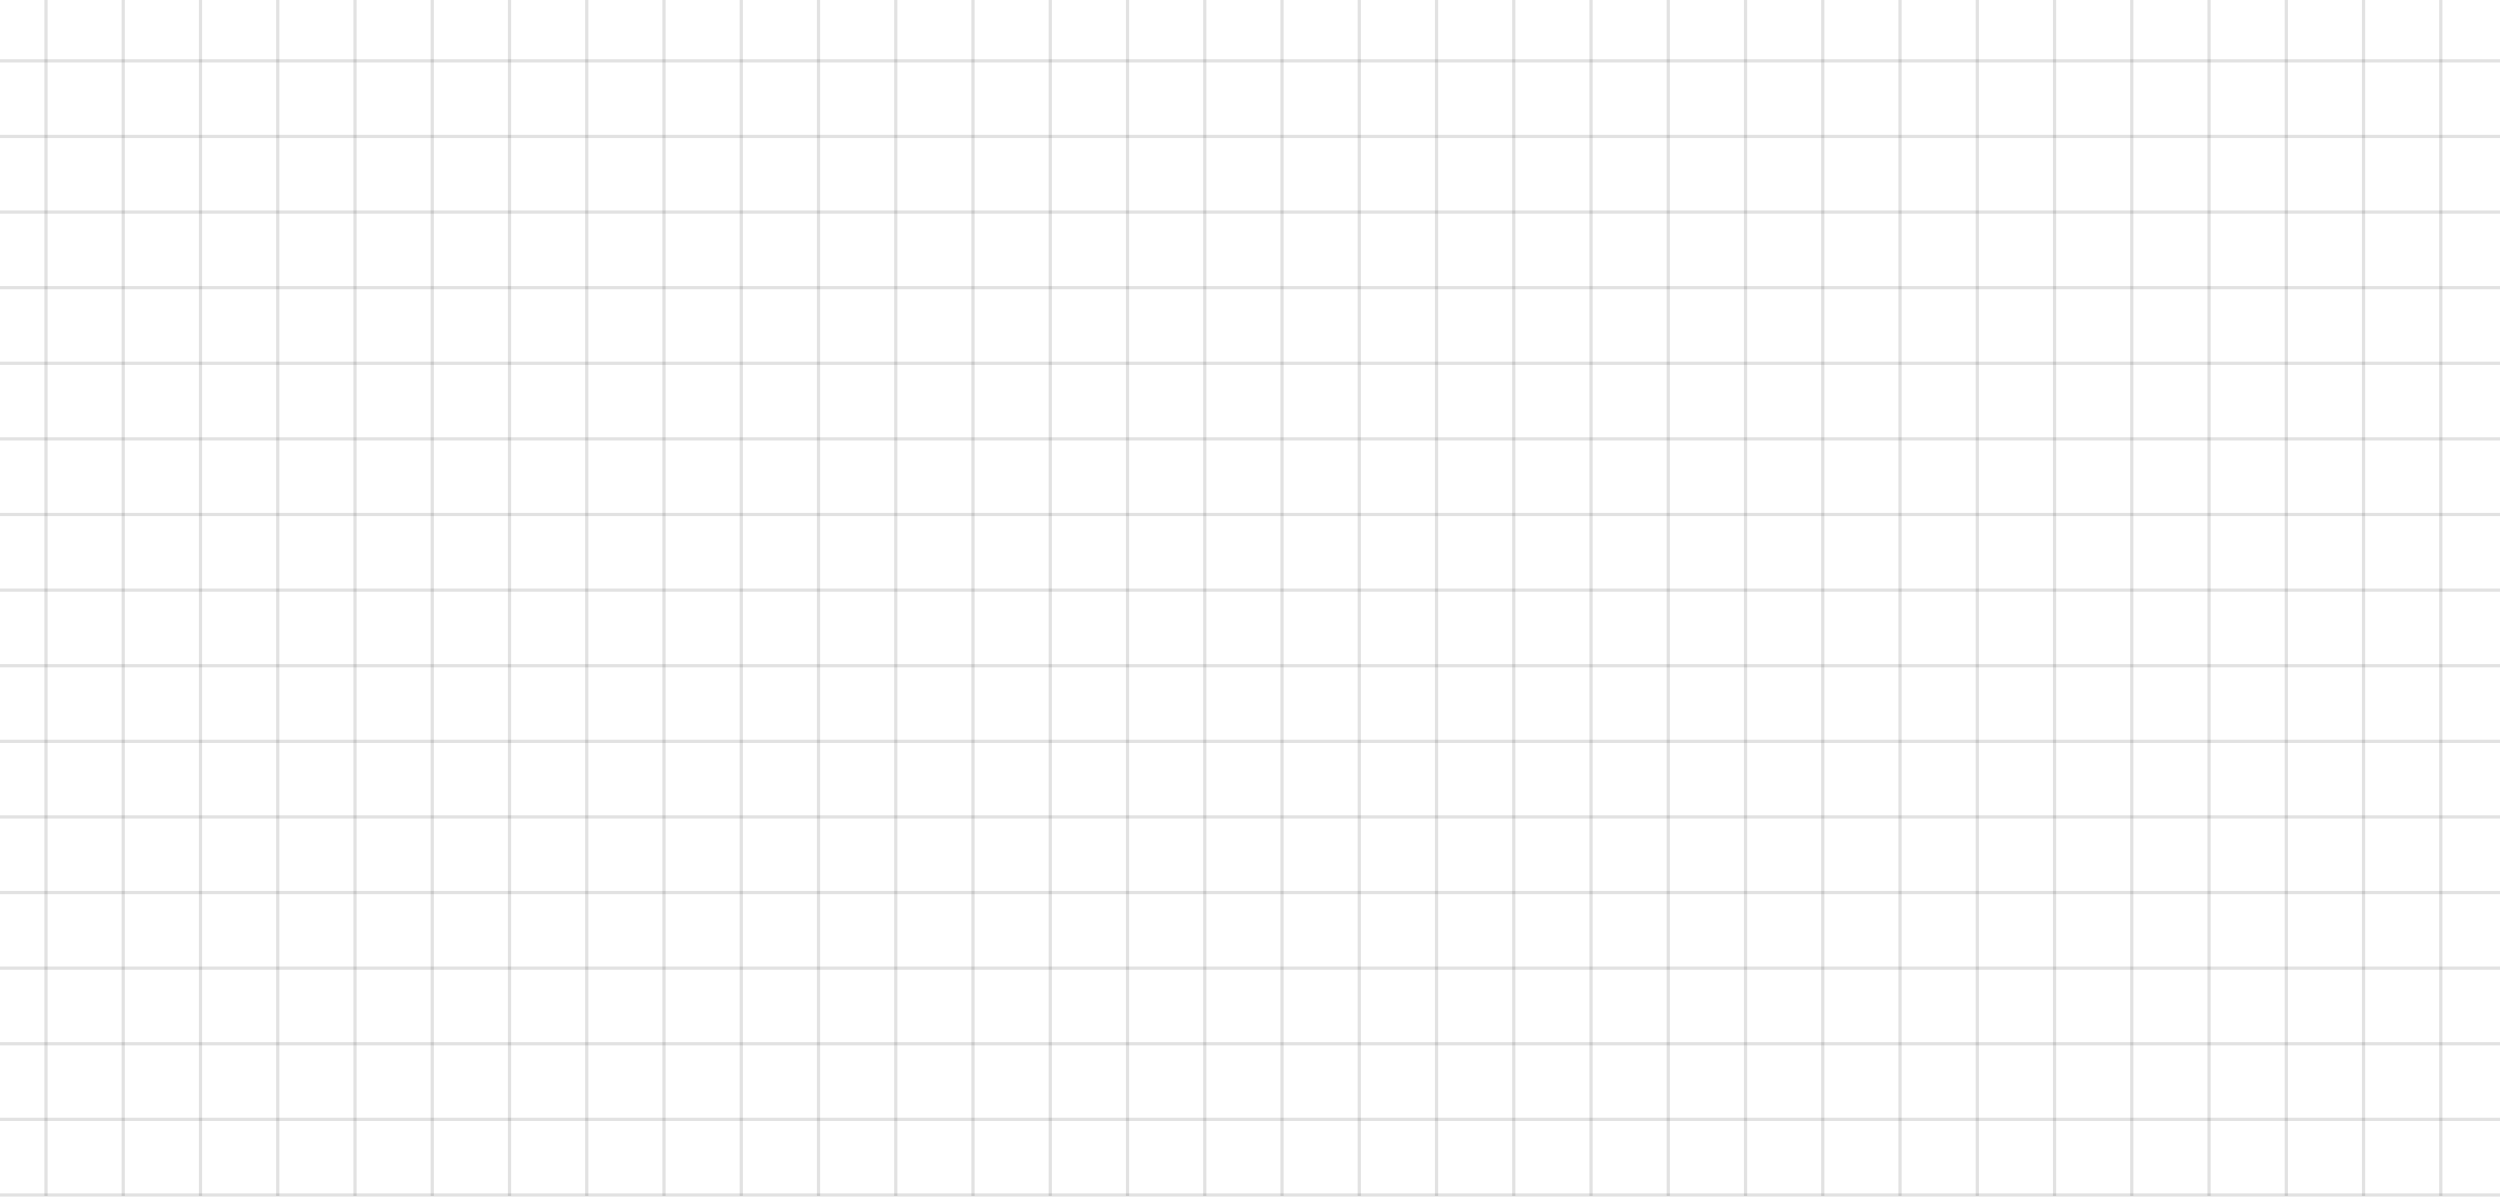 <?xml version="1.0" encoding="utf-8"?>
<svg xmlns="http://www.w3.org/2000/svg" fill="none" height="100%" overflow="visible" preserveAspectRatio="none" style="display: block;" viewBox="0 0 1549 742" width="100%">
<g id="grid">
<g id="grid vertical">
<line id="Line 2" opacity="0.15" stroke="#3D3D3D" stroke-width="2" x1="28.497" x2="28.497" y1="5.20532e-09" y2="741"/>
<line id="Line 3" opacity="0.15" stroke="#3D3D3D" stroke-width="2" x1="76.363" x2="76.362" y1="5.20532e-09" y2="741"/>
<line id="Line 4" opacity="0.15" stroke="#3D3D3D" stroke-width="2" x1="124.228" x2="124.228" y1="5.20532e-09" y2="741"/>
<line id="Line 5" opacity="0.15" stroke="#3D3D3D" stroke-width="2" x1="172.093" x2="172.093" y1="5.20532e-09" y2="741"/>
<line id="Line 6" opacity="0.15" stroke="#3D3D3D" stroke-width="2" x1="219.96" x2="219.96" y1="5.20532e-09" y2="741"/>
<line id="Line 7" opacity="0.15" stroke="#3D3D3D" stroke-width="2" x1="267.825" x2="267.825" y1="5.20532e-09" y2="741"/>
<line id="Line 8" opacity="0.15" stroke="#3D3D3D" stroke-width="2" x1="315.691" x2="315.69" y1="7.01158e-09" y2="741"/>
<line id="Line 9" opacity="0.15" stroke="#3D3D3D" stroke-width="2" x1="363.556" x2="363.556" y1="7.01158e-09" y2="741"/>
<line id="Line 10" opacity="0.15" stroke="#3D3D3D" stroke-width="2" x1="411.421" x2="411.421" y1="7.01158e-09" y2="741"/>
<line id="Line 11" opacity="0.15" stroke="#3D3D3D" stroke-width="2" x1="459.287" x2="459.287" y1="7.01158e-09" y2="741"/>
<line id="Line 12" opacity="0.15" stroke="#3D3D3D" stroke-width="2" x1="507.152" x2="507.152" y1="7.01158e-09" y2="741"/>
<line id="Line 13" opacity="0.15" stroke="#3D3D3D" stroke-width="2" x1="555.018" x2="555.017" y1="7.01158e-09" y2="741"/>
<line id="Line 14" opacity="0.15" stroke="#3D3D3D" stroke-width="2" x1="602.883" x2="602.883" y1="7.01158e-09" y2="741"/>
<line id="Line 15" opacity="0.15" stroke="#3D3D3D" stroke-width="2" x1="650.748" x2="650.748" y1="7.01158e-09" y2="741"/>
<line id="Line 16" opacity="0.15" stroke="#3D3D3D" stroke-width="2" x1="698.614" x2="698.614" y1="7.01158e-09" y2="741"/>
<line id="Line 17" opacity="0.15" stroke="#3D3D3D" stroke-width="2" x1="746.479" x2="746.479" y1="7.01158e-09" y2="741"/>
<line id="Line 18" opacity="0.15" stroke="#3D3D3D" stroke-width="2" x1="794.345" x2="794.344" y1="7.01158e-09" y2="741"/>
<line id="Line 19" opacity="0.15" stroke="#3D3D3D" stroke-width="2" x1="842.209" x2="842.209" y1="7.18868e-09" y2="741"/>
<line id="Line 20" opacity="0.15" stroke="#3D3D3D" stroke-width="2" x1="890.075" x2="890.074" y1="7.18868e-09" y2="741"/>
<line id="Line 21" opacity="0.15" stroke="#3D3D3D" stroke-width="2" x1="937.94" x2="937.94" y1="7.18868e-09" y2="741"/>
<line id="Line 22" opacity="0.15" stroke="#3D3D3D" stroke-width="2" x1="985.805" x2="985.805" y1="7.18868e-09" y2="741"/>
<line id="Line 23" opacity="0.15" stroke="#3D3D3D" stroke-width="2" x1="1033.67" x2="1033.67" y1="7.18868e-09" y2="741"/>
<line id="Line 24" opacity="0.15" stroke="#3D3D3D" stroke-width="2" x1="1081.54" x2="1081.54" y1="4.10911e-08" y2="741"/>
<line id="Line 25" opacity="0.15" stroke="#3D3D3D" stroke-width="2" x1="1129.4" x2="1129.4" y1="4.10911e-08" y2="741"/>
<line id="Line 26" opacity="0.15" stroke="#3D3D3D" stroke-width="2" x1="1177.27" x2="1177.27" y1="4.10911e-08" y2="741"/>
<line id="Line 27" opacity="0.15" stroke="#3D3D3D" stroke-width="2" x1="1225.13" x2="1225.13" y1="4.10911e-08" y2="741"/>
<line id="Line 28" opacity="0.15" stroke="#3D3D3D" stroke-width="2" x1="1273" x2="1273" y1="4.10911e-08" y2="741"/>
<line id="Line 29" opacity="0.15" stroke="#3D3D3D" stroke-width="2" x1="1320.86" x2="1320.86" y1="4.10911e-08" y2="741"/>
<line id="Line 30" opacity="0.15" stroke="#3D3D3D" stroke-width="2" x1="1368.73" x2="1368.73" y1="4.10911e-08" y2="741"/>
<line id="Line 31" opacity="0.15" stroke="#3D3D3D" stroke-width="2" x1="1416.59" x2="1416.59" y1="4.10911e-08" y2="741"/>
<line id="Line 32" opacity="0.15" stroke="#3D3D3D" stroke-width="2" x1="1464.46" x2="1464.46" y1="4.10911e-08" y2="741"/>
<line id="Line 33" opacity="0.15" stroke="#3D3D3D" stroke-width="2" x1="1512.32" x2="1512.32" y1="4.10911e-08" y2="741"/>
</g>
<g id="grid horizontal">
<line id="Line 34" opacity="0.15" stroke="#3D3D3D" stroke-width="2" x2="1549" y1="37.7" y2="37.7"/>
<line id="Line 35" opacity="0.15" stroke="#3D3D3D" stroke-width="2" x2="1549" y1="84.547" y2="84.547"/>
<line id="Line 36" opacity="0.15" stroke="#3D3D3D" stroke-width="2" x2="1549" y1="131.394" y2="131.394"/>
<line id="Line 37" opacity="0.15" stroke="#3D3D3D" stroke-width="2" x2="1549" y1="178.241" y2="178.241"/>
<line id="Line 38" opacity="0.15" stroke="#3D3D3D" stroke-width="2" x2="1549" y1="225.088" y2="225.088"/>
<line id="Line 39" opacity="0.15" stroke="#3D3D3D" stroke-width="2" x2="1549" y1="271.935" y2="271.935"/>
<line id="Line 40" opacity="0.15" stroke="#3D3D3D" stroke-width="2" x2="1549" y1="318.782" y2="318.782"/>
<line id="Line 41" opacity="0.15" stroke="#3D3D3D" stroke-width="2" x2="1549" y1="365.629" y2="365.629"/>
<line id="Line 42" opacity="0.15" stroke="#3D3D3D" stroke-width="2" x2="1549" y1="412.476" y2="412.476"/>
<line id="Line 43" opacity="0.15" stroke="#3D3D3D" stroke-width="2" x2="1549" y1="459.323" y2="459.323"/>
<line id="Line 44" opacity="0.15" stroke="#3D3D3D" stroke-width="2" x2="1549" y1="506.17" y2="506.17"/>
<line id="Line 45" opacity="0.15" stroke="#3D3D3D" stroke-width="2" x2="1549" y1="553.017" y2="553.017"/>
<line id="Line 46" opacity="0.15" stroke="#3D3D3D" stroke-width="2" x2="1549" y1="599.864" y2="599.864"/>
<line id="Line 47" opacity="0.15" stroke="#3D3D3D" stroke-width="2" x2="1549" y1="646.711" y2="646.711"/>
<line id="Line 48" opacity="0.15" stroke="#3D3D3D" stroke-width="2" x2="1549" y1="693.558" y2="693.558"/>
<line id="Line 49" opacity="0.15" stroke="#3D3D3D" stroke-width="2" x2="1549" y1="740.405" y2="740.405"/>
</g>
</g>
</svg>